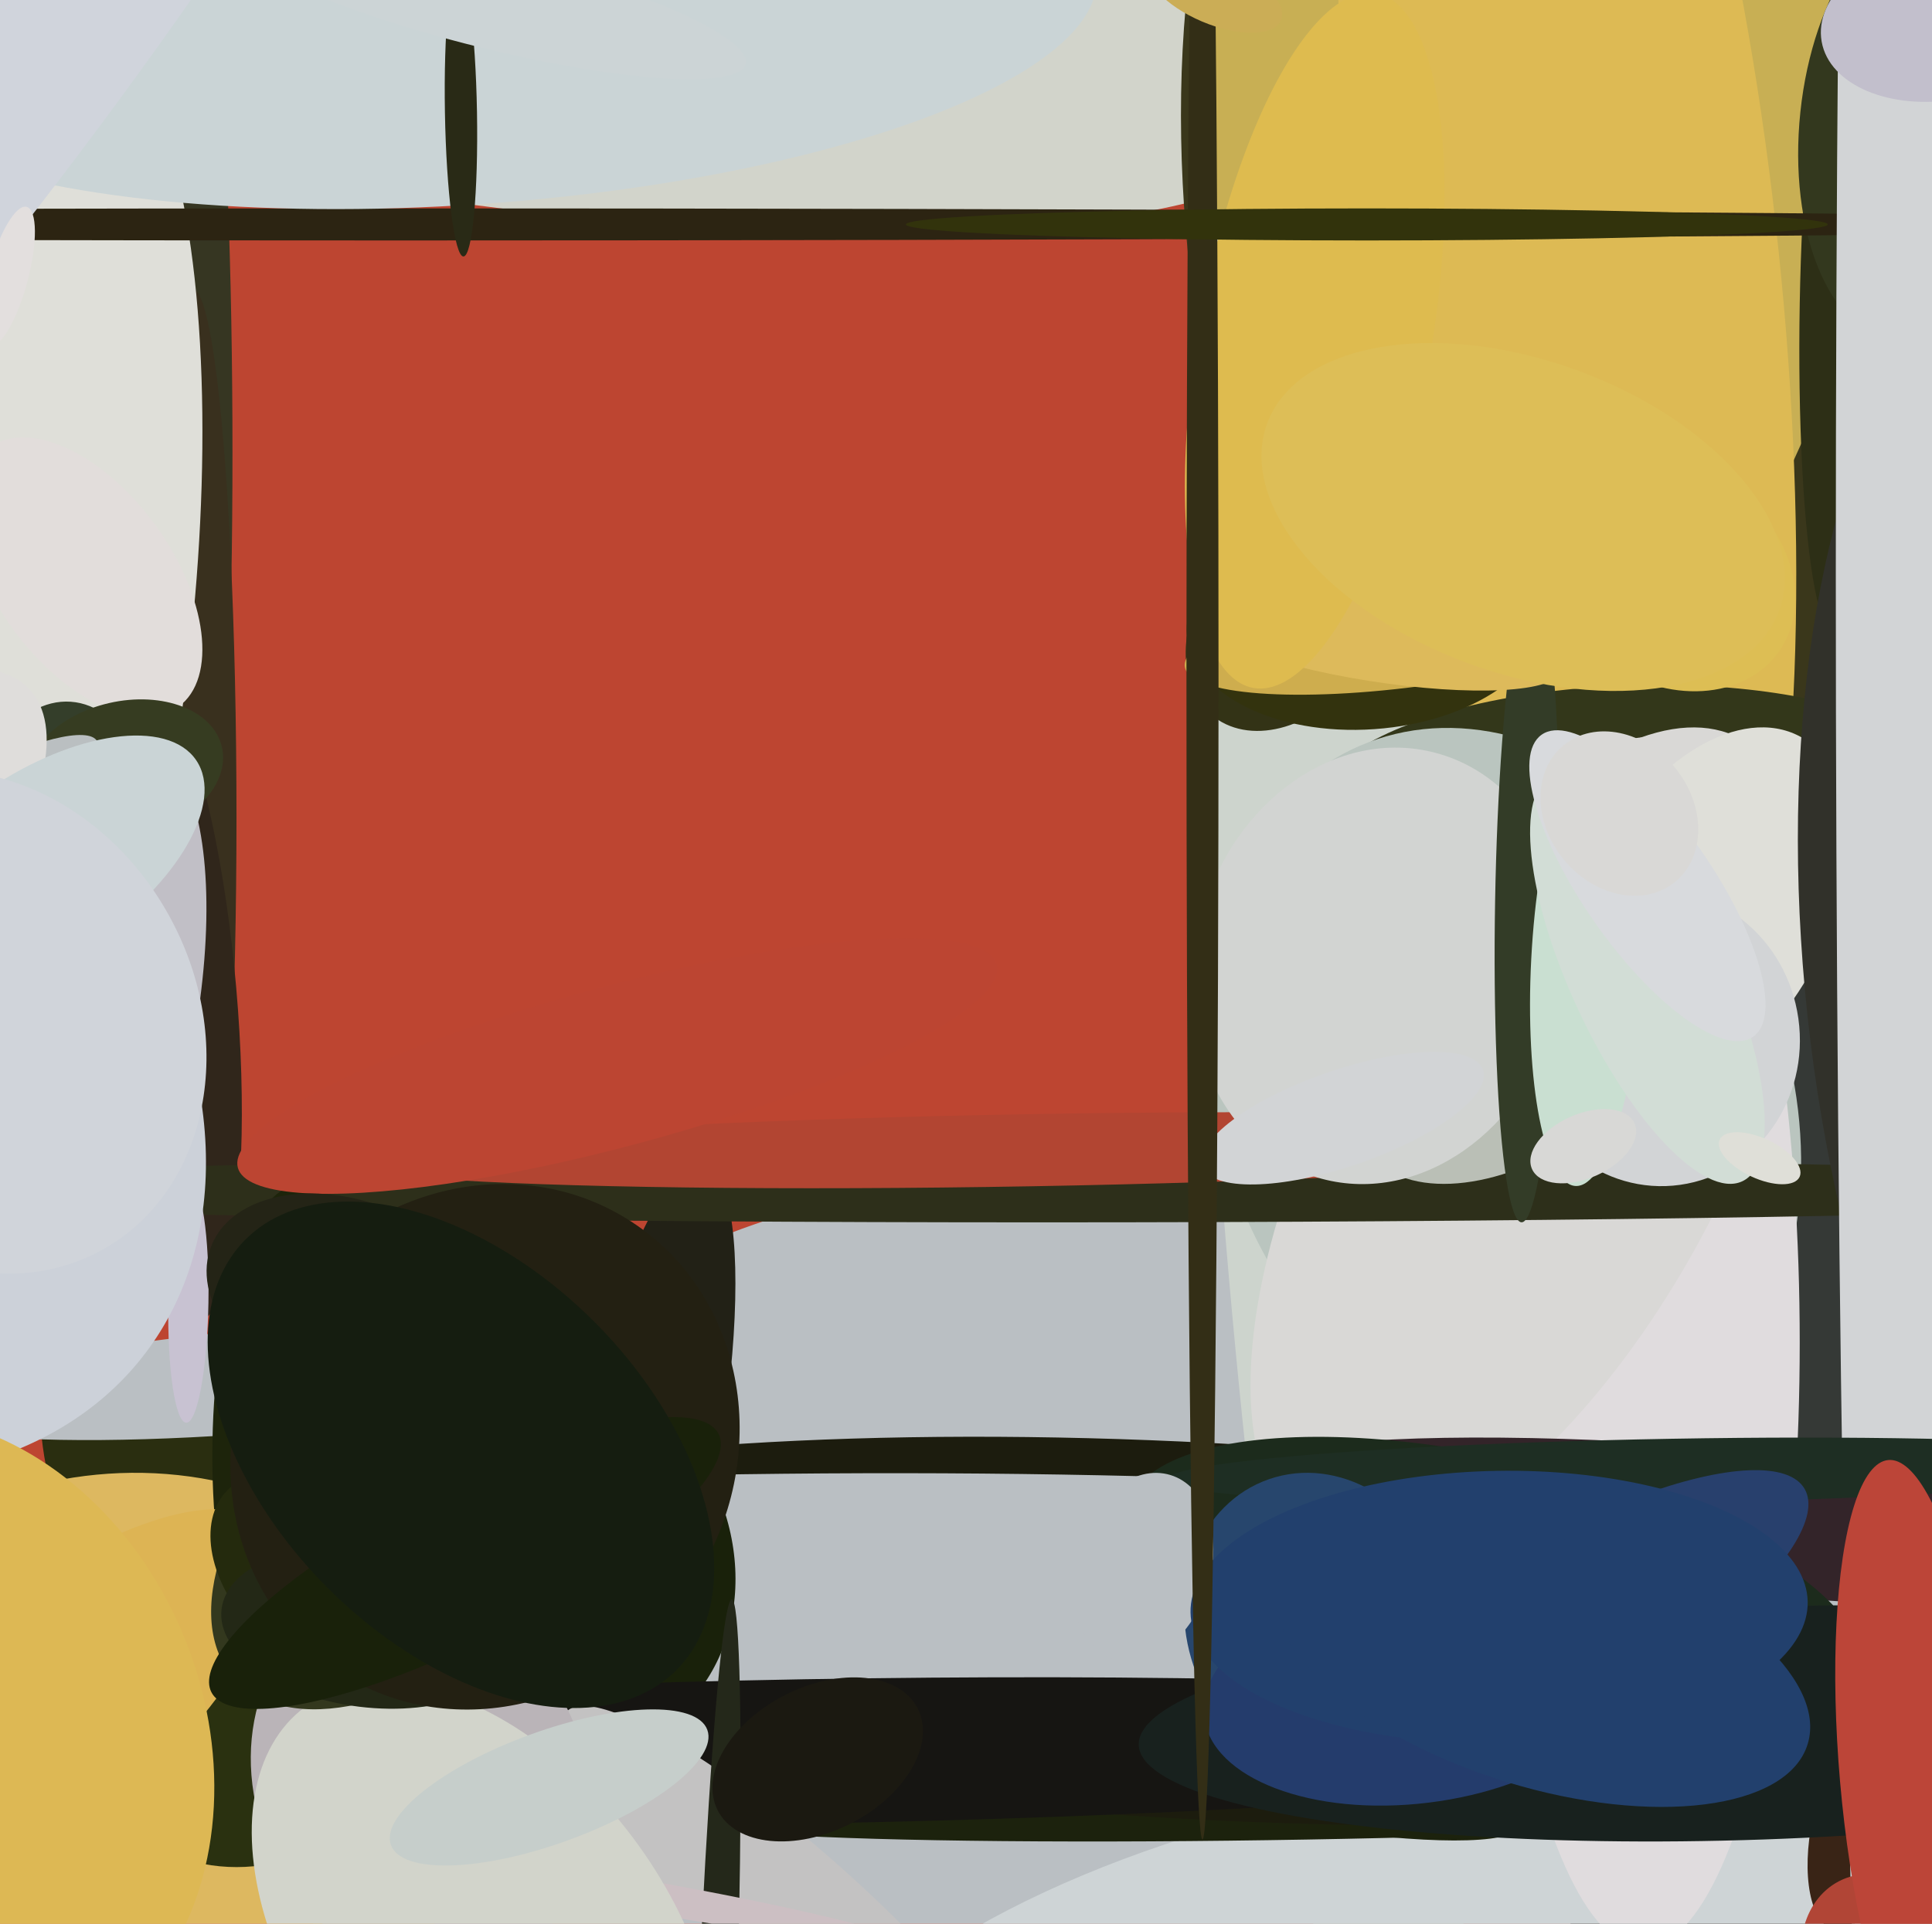<svg xmlns="http://www.w3.org/2000/svg" width="482px" height="480px">
  <rect width="482" height="480" fill="rgb(189,69,49)"/>
  <ellipse cx="273" cy="458" rx="199" ry="164" transform="rotate(8,273,458)" fill="rgb(186,191,195)"/>
  <ellipse cx="49" cy="113" rx="130" ry="9" transform="rotate(90,49,113)" fill="rgb(54,54,34)"/>
  <ellipse cx="48" cy="204" rx="11" ry="132" transform="rotate(0,48,204)" fill="rgb(57,48,30)"/>
  <ellipse cx="90" cy="-21" rx="252" ry="67" transform="rotate(10,90,-21)" fill="rgb(210,212,203)"/>
  <ellipse cx="383" cy="77" rx="179" ry="84" transform="rotate(80,383,77)" fill="rgb(58,55,27)"/>
  <ellipse cx="160" cy="370" rx="18" ry="81" transform="rotate(11,160,370)" fill="rgb(34,33,22)"/>
  <ellipse cx="41" cy="248" rx="18" ry="83" transform="rotate(175,41,248)" fill="rgb(48,38,27)"/>
  <ellipse cx="647" cy="446" rx="256" ry="334" transform="rotate(163,647,446)" fill="rgb(53,57,54)"/>
  <ellipse cx="332" cy="272" rx="29" ry="273" transform="rotate(176,332,272)" fill="rgb(205,212,205)"/>
  <ellipse cx="385" cy="-4" rx="173" ry="86" transform="rotate(90,385,-4)" fill="rgb(200,175,84)"/>
  <ellipse cx="368" cy="525" rx="178" ry="81" transform="rotate(172,368,525)" fill="rgb(206,212,214)"/>
  <ellipse cx="326" cy="452" rx="152" ry="7" transform="rotate(179,326,452)" fill="rgb(28,34,13)"/>
  <ellipse cx="459" cy="76" rx="82" ry="10" transform="rotate(91,459,76)" fill="rgb(45,47,22)"/>
  <ellipse cx="7" cy="154" rx="145" ry="41" transform="rotate(96,7,154)" fill="rgb(223,223,217)"/>
  <ellipse cx="478" cy="31" rx="29" ry="54" transform="rotate(6,478,31)" fill="rgb(51,56,30)"/>
  <ellipse cx="328" cy="448" rx="51" ry="8" transform="rotate(9,328,448)" fill="rgb(28,34,13)"/>
  <ellipse cx="391" cy="68" rx="211" ry="53" transform="rotate(84,391,68)" fill="rgb(221,186,84)"/>
  <ellipse cx="407" cy="198" rx="27" ry="78" transform="rotate(88,407,198)" fill="rgb(51,55,26)"/>
  <ellipse cx="321" cy="155" rx="22" ry="30" transform="rotate(37,321,155)" fill="rgb(51,51,22)"/>
  <ellipse cx="44" cy="385" rx="60" ry="25" transform="rotate(65,44,385)" fill="rgb(42,46,16)"/>
  <ellipse cx="375" cy="273" rx="94" ry="71" transform="rotate(69,375,273)" fill="rgb(186,197,191)"/>
  <ellipse cx="300" cy="407" rx="47" ry="234" transform="rotate(93,300,407)" fill="rgb(28,28,14)"/>
  <ellipse cx="176" cy="403" rx="310" ry="35" transform="rotate(179,176,403)" fill="rgb(186,191,195)"/>
  <ellipse cx="410" cy="335" rx="151" ry="39" transform="rotate(90,410,335)" fill="rgb(224,220,222)"/>
  <ellipse cx="381" cy="284" rx="50" ry="113" transform="rotate(28,381,284)" fill="rgb(217,216,214)"/>
  <ellipse cx="426" cy="227" rx="30" ry="49" transform="rotate(28,426,227)" fill="rgb(223,223,217)"/>
  <ellipse cx="260" cy="297" rx="8" ry="325" transform="rotate(90,260,297)" fill="rgb(45,47,26)"/>
  <ellipse cx="100" cy="56" rx="484" ry="4" transform="rotate(0,100,56)" fill="rgb(44,36,18)"/>
  <ellipse cx="257" cy="287" rx="172" ry="9" transform="rotate(179,257,287)" fill="rgb(178,69,50)"/>
  <ellipse cx="117" cy="5" rx="46" ry="157" transform="rotate(86,117,5)" fill="rgb(202,212,214)"/>
  <ellipse cx="71" cy="344" rx="13" ry="94" transform="rotate(85,71,344)" fill="rgb(186,191,195)"/>
  <ellipse cx="378" cy="263" rx="26" ry="44" transform="rotate(57,378,263)" fill="rgb(186,191,182)"/>
  <ellipse cx="414" cy="259" rx="35" ry="37" transform="rotate(172,414,259)" fill="rgb(210,212,214)"/>
  <ellipse cx="463" cy="456" rx="26" ry="11" transform="rotate(102,463,456)" fill="rgb(57,36,22)"/>
  <ellipse cx="132" cy="387" rx="48" ry="55" transform="rotate(136,132,387)" fill="rgb(25,33,10)"/>
  <ellipse cx="29" cy="447" rx="90" ry="79" transform="rotate(168,29,447)" fill="rgb(221,184,96)"/>
  <ellipse cx="538" cy="249" rx="87" ry="192" transform="rotate(173,538,249)" fill="rgb(49,49,42)"/>
  <ellipse cx="344" cy="241" rx="46" ry="55" transform="rotate(15,344,241)" fill="rgb(210,212,210)"/>
  <ellipse cx="18" cy="263" rx="80" ry="29" transform="rotate(103,18,263)" fill="rgb(193,191,198)"/>
  <ellipse cx="47" cy="325" rx="5" ry="30" transform="rotate(1,47,325)" fill="rgb(200,194,210)"/>
  <ellipse cx="335" cy="279" rx="12" ry="37" transform="rotate(71,335,279)" fill="rgb(210,212,214)"/>
  <ellipse cx="73" cy="360" rx="20" ry="64" transform="rotate(1,73,360)" fill="rgb(29,36,11)"/>
  <ellipse cx="341" cy="155" rx="45" ry="27" transform="rotate(176,341,155)" fill="rgb(51,51,14)"/>
  <ellipse cx="154" cy="266" rx="98" ry="20" transform="rotate(165,154,266)" fill="rgb(188,69,50)"/>
  <ellipse cx="475" cy="143" rx="17" ry="525" transform="rotate(0,475,143)" fill="rgb(210,212,214)"/>
  <ellipse cx="355" cy="158" rx="60" ry="13" transform="rotate(172,355,158)" fill="rgb(206,173,78)"/>
  <ellipse cx="-77" cy="252" rx="100" ry="142" transform="rotate(127,-77,252)" fill="rgb(204,209,217)"/>
  <ellipse cx="201" cy="437" rx="245" ry="18" transform="rotate(179,201,437)" fill="rgb(22,21,18)"/>
  <ellipse cx="381" cy="225" rx="80" ry="8" transform="rotate(91,381,225)" fill="rgb(51,60,39)"/>
  <ellipse cx="343" cy="160" rx="10" ry="47" transform="rotate(99,343,160)" fill="rgb(221,186,91)"/>
  <ellipse cx="485" cy="5" rx="31" ry="20" transform="rotate(170,485,5)" fill="rgb(194,191,204)"/>
  <ellipse cx="61" cy="422" rx="45" ry="43" transform="rotate(139,61,422)" fill="rgb(42,49,16)"/>
  <ellipse cx="115" cy="28" rx="36" ry="4" transform="rotate(89,115,28)" fill="rgb(41,42,22)"/>
  <ellipse cx="6" cy="432" rx="29" ry="79" transform="rotate(50,6,432)" fill="rgb(221,180,84)"/>
  <ellipse cx="200" cy="480" rx="17" ry="79" transform="rotate(132,200,480)" fill="rgb(195,194,194)"/>
  <ellipse cx="396" cy="240" rx="14" ry="56" transform="rotate(3,396,240)" fill="rgb(201,223,209)"/>
  <ellipse cx="21" cy="144" rx="40" ry="22" transform="rotate(54,21,144)" fill="rgb(226,221,219)"/>
  <ellipse cx="178" cy="530" rx="131" ry="5" transform="rotate(92,178,530)" fill="rgb(36,40,26)"/>
  <ellipse cx="439" cy="380" rx="18" ry="132" transform="rotate(95,439,380)" fill="rgb(51,36,41)"/>
  <ellipse cx="373" cy="397" rx="33" ry="94" transform="rotate(103,373,397)" fill="rgb(28,43,28)"/>
  <ellipse cx="417" cy="367" rx="8" ry="126" transform="rotate(89,417,367)" fill="rgb(30,46,35)"/>
  <ellipse cx="469" cy="490" rx="23" ry="19" transform="rotate(66,469,490)" fill="rgb(177,69,54)"/>
  <ellipse cx="105" cy="445" rx="49" ry="41" transform="rotate(66,105,445)" fill="rgb(186,180,184)"/>
  <ellipse cx="395" cy="286" rx="14" ry="8" transform="rotate(156,395,286)" fill="rgb(216,216,214)"/>
  <ellipse cx="329" cy="405" rx="38" ry="33" transform="rotate(71,329,405)" fill="rgb(39,70,109)"/>
  <ellipse cx="387" cy="408" rx="22" ry="73" transform="rotate(60,387,408)" fill="rgb(40,64,109)"/>
  <ellipse cx="328" cy="85" rx="29" ry="88" transform="rotate(10,328,85)" fill="rgb(222,187,79)"/>
  <ellipse cx="122" cy="0" rx="12" ry="66" transform="rotate(104,122,0)" fill="rgb(204,212,214)"/>
  <ellipse cx="15" cy="213" rx="38" ry="24" transform="rotate(94,15,213)" fill="rgb(52,62,42)"/>
  <ellipse cx="31" cy="192" rx="17" ry="25" transform="rotate(77,31,192)" fill="rgb(54,60,33)"/>
  <ellipse cx="160" cy="473" rx="4" ry="66" transform="rotate(100,160,473)" fill="rgb(204,191,195)"/>
  <ellipse cx="439" cy="430" rx="29" ry="155" transform="rotate(88,439,430)" fill="rgb(24,33,30)"/>
  <ellipse cx="121" cy="486" rx="46" ry="75" transform="rotate(143,121,486)" fill="rgb(210,212,203)"/>
  <ellipse cx="285" cy="391" rx="24" ry="17" transform="rotate(107,285,391)" fill="rgb(186,191,195)"/>
  <ellipse cx="353" cy="422" rx="28" ry="53" transform="rotate(83,353,422)" fill="rgb(36,60,108)"/>
  <ellipse cx="88" cy="325" rx="38" ry="25" transform="rotate(22,88,325)" fill="rgb(36,36,22)"/>
  <ellipse cx="374" cy="401" rx="34" ry="77" transform="rotate(89,374,401)" fill="rgb(34,64,109)"/>
  <ellipse cx="411" cy="244" rx="19" ry="56" transform="rotate(155,411,244)" fill="rgb(210,221,214)"/>
  <ellipse cx="-4" cy="200" rx="32" ry="8" transform="rotate(152,-4,200)" fill="rgb(186,191,193)"/>
  <ellipse cx="106" cy="376" rx="36" ry="64" transform="rotate(48,106,376)" fill="rgb(51,56,30)"/>
  <ellipse cx="300" cy="170" rx="289" ry="4" transform="rotate(90,300,170)" fill="rgb(51,46,22)"/>
  <ellipse cx="-57" cy="232" rx="88" ry="35" transform="rotate(137,-57,232)" fill="rgb(223,221,219)"/>
  <ellipse cx="-16" cy="434" rx="83" ry="67" transform="rotate(68,-16,434)" fill="rgb(221,184,84)"/>
  <ellipse cx="204" cy="439" rx="28" ry="18" transform="rotate(153,204,439)" fill="rgb(27,25,17)"/>
  <ellipse cx="-16" cy="11" rx="45" ry="247" transform="rotate(37,-16,11)" fill="rgb(208,212,220)"/>
  <ellipse cx="78" cy="393" rx="30" ry="20" transform="rotate(45,78,393)" fill="rgb(36,42,13)"/>
  <ellipse cx="92" cy="406" rx="20" ry="37" transform="rotate(97,92,406)" fill="rgb(35,40,22)"/>
  <ellipse cx="411" cy="221" rx="16" ry="46" transform="rotate(145,411,221)" fill="rgb(216,218,221)"/>
  <ellipse cx="439" cy="289" rx="5" ry="11" transform="rotate(115,439,289)" fill="rgb(223,223,216)"/>
  <ellipse cx="416" cy="143" rx="27" ry="34" transform="rotate(125,416,143)" fill="rgb(221,190,84)"/>
  <ellipse cx="478" cy="443" rx="19" ry="79" transform="rotate(175,478,443)" fill="rgb(188,69,56)"/>
  <ellipse cx="385" cy="415" rx="31" ry="69" transform="rotate(107,385,415)" fill="rgb(34,64,109)"/>
  <ellipse cx="380" cy="129" rx="39" ry="68" transform="rotate(110,380,129)" fill="rgb(221,190,87)"/>
  <ellipse cx="341" cy="56" rx="4" ry="115" transform="rotate(90,341,56)" fill="rgb(50,51,12)"/>
  <ellipse cx="121" cy="361" rx="67" ry="62" transform="rotate(123,121,361)" fill="rgb(35,32,18)"/>
  <ellipse cx="303" cy="-2" rx="18" ry="8" transform="rotate(23,303,-2)" fill="rgb(203,173,86)"/>
  <ellipse cx="2" cy="69" rx="5" ry="18" transform="rotate(15,2,69)" fill="rgb(227,223,222)"/>
  <ellipse cx="10" cy="216" rx="47" ry="23" transform="rotate(146,10,216)" fill="rgb(202,212,214)"/>
  <ellipse cx="-6" cy="255" rx="65" ry="55" transform="rotate(61,-6,255)" fill="rgb(208,212,218)"/>
  <ellipse cx="116" cy="390" rx="19" ry="71" transform="rotate(63,116,390)" fill="rgb(25,33,10)"/>
  <ellipse cx="137" cy="446" rx="14" ry="42" transform="rotate(70,137,446)" fill="rgb(198,206,203)"/>
  <ellipse cx="404" cy="203" rx="22" ry="18" transform="rotate(51,404,203)" fill="rgb(217,216,214)"/>
  <ellipse cx="115" cy="363" rx="76" ry="47" transform="rotate(45,115,363)" fill="rgb(21,29,16)"/>
</svg>